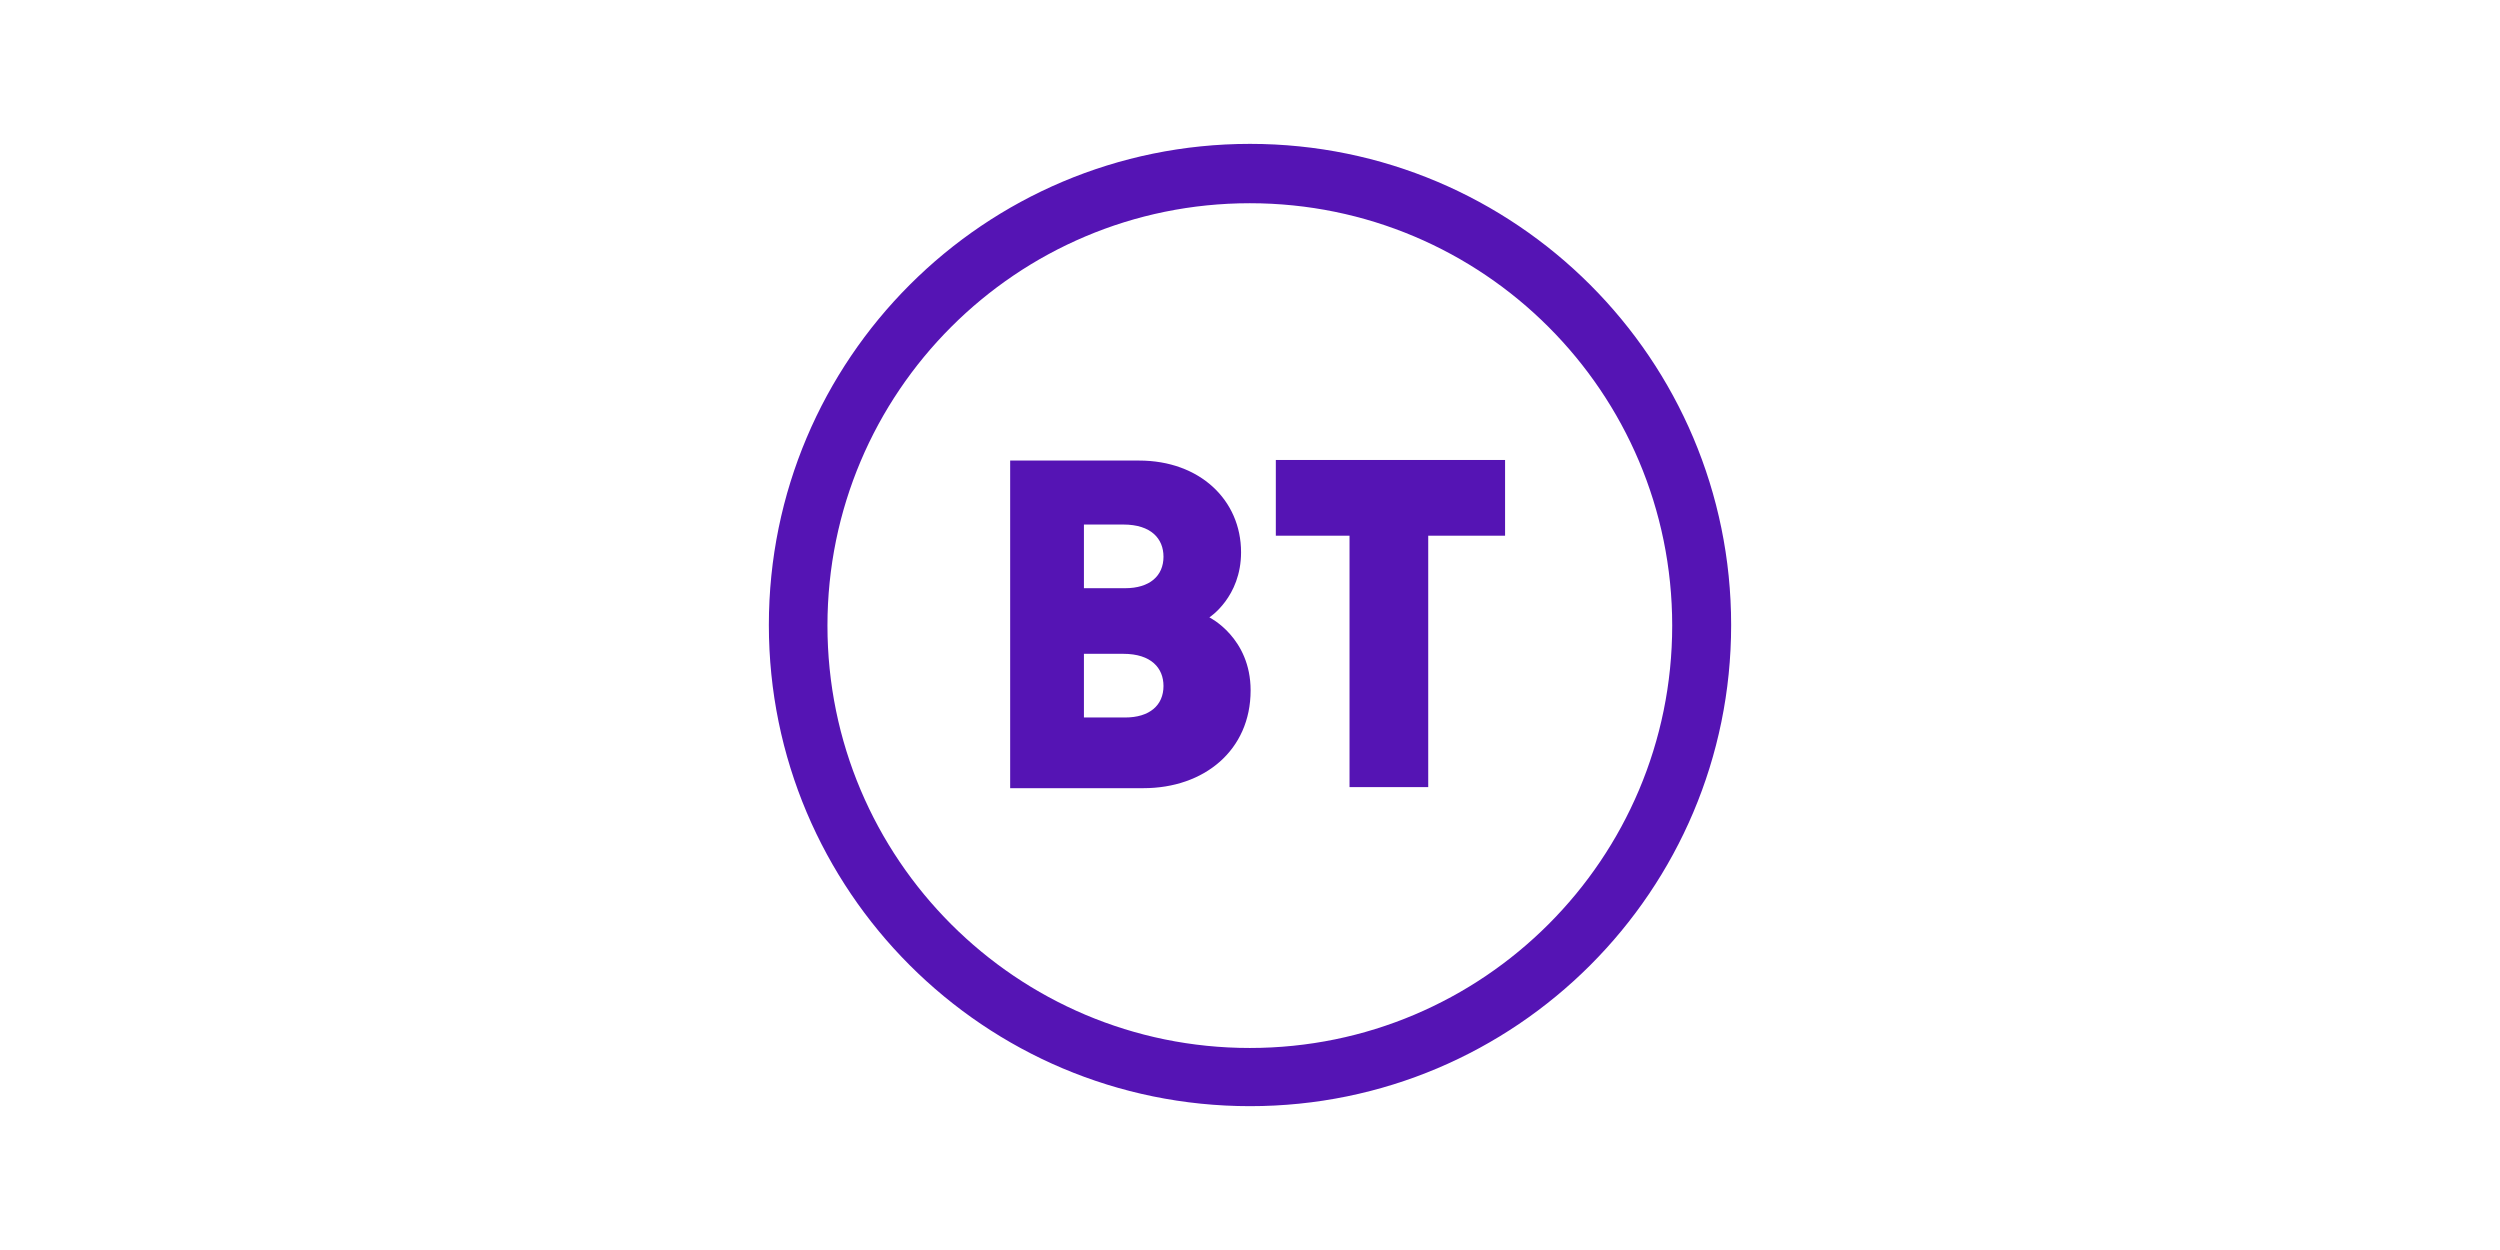 <?xml version="1.0" encoding="UTF-8"?>
<svg id="Layer_2" data-name="Layer 2" xmlns="http://www.w3.org/2000/svg" viewBox="0 0 729.98 364.99">
  <defs>
    <style>
      .cls-1 {
        fill: none;
      }

      .cls-2 {
        fill: #5514b4;
      }
    </style>
  </defs>
  <g id="Layer_1-2" data-name="Layer 1">
    <rect class="cls-1" width="729.98" height="364.99"/>
    <g>
      <path class="cls-2" d="M364.99,42.01c-77.6,0-140.49,62.89-140.49,140.49s62.89,140.49,140.49,140.49,140.49-62.92,140.49-140.49-62.92-140.49-140.49-140.49ZM364.94,59.34c68.12,0,123.33,55.21,123.33,123.33s-55.21,123.33-123.33,123.33-123.33-55.24-123.33-123.33,55.21-123.33,123.33-123.33h0Z"/>
      <path class="cls-2" d="M294.96,134.49v95.65h38.93c17.69,0,31.28-11.05,31.28-28.55,0-15.41-12.04-21.32-12.04-21.32,0,0,9.25-5.91,9.25-19.01,0-15.24-12.04-26.78-29.78-26.78h-37.63ZM316.5,153.16h11.5c8.18,0,11.73,4.19,11.73,9.39,0,5.63-4.05,9.2-11.19,9.2h-12.04s0-18.59,0-18.59ZM316.5,190.91h11.5c8.18,0,11.73,4.19,11.73,9.39,0,5.63-4.05,9.2-11.19,9.2h-12.04s0-18.59,0-18.59Z"/>
      <path class="cls-2" d="M394.05,229.83v-73.41h-21.52v-22.11h66.94v22.11h-22.44v73.41h-22.98Z"/>
    </g>
  </g>
</svg>